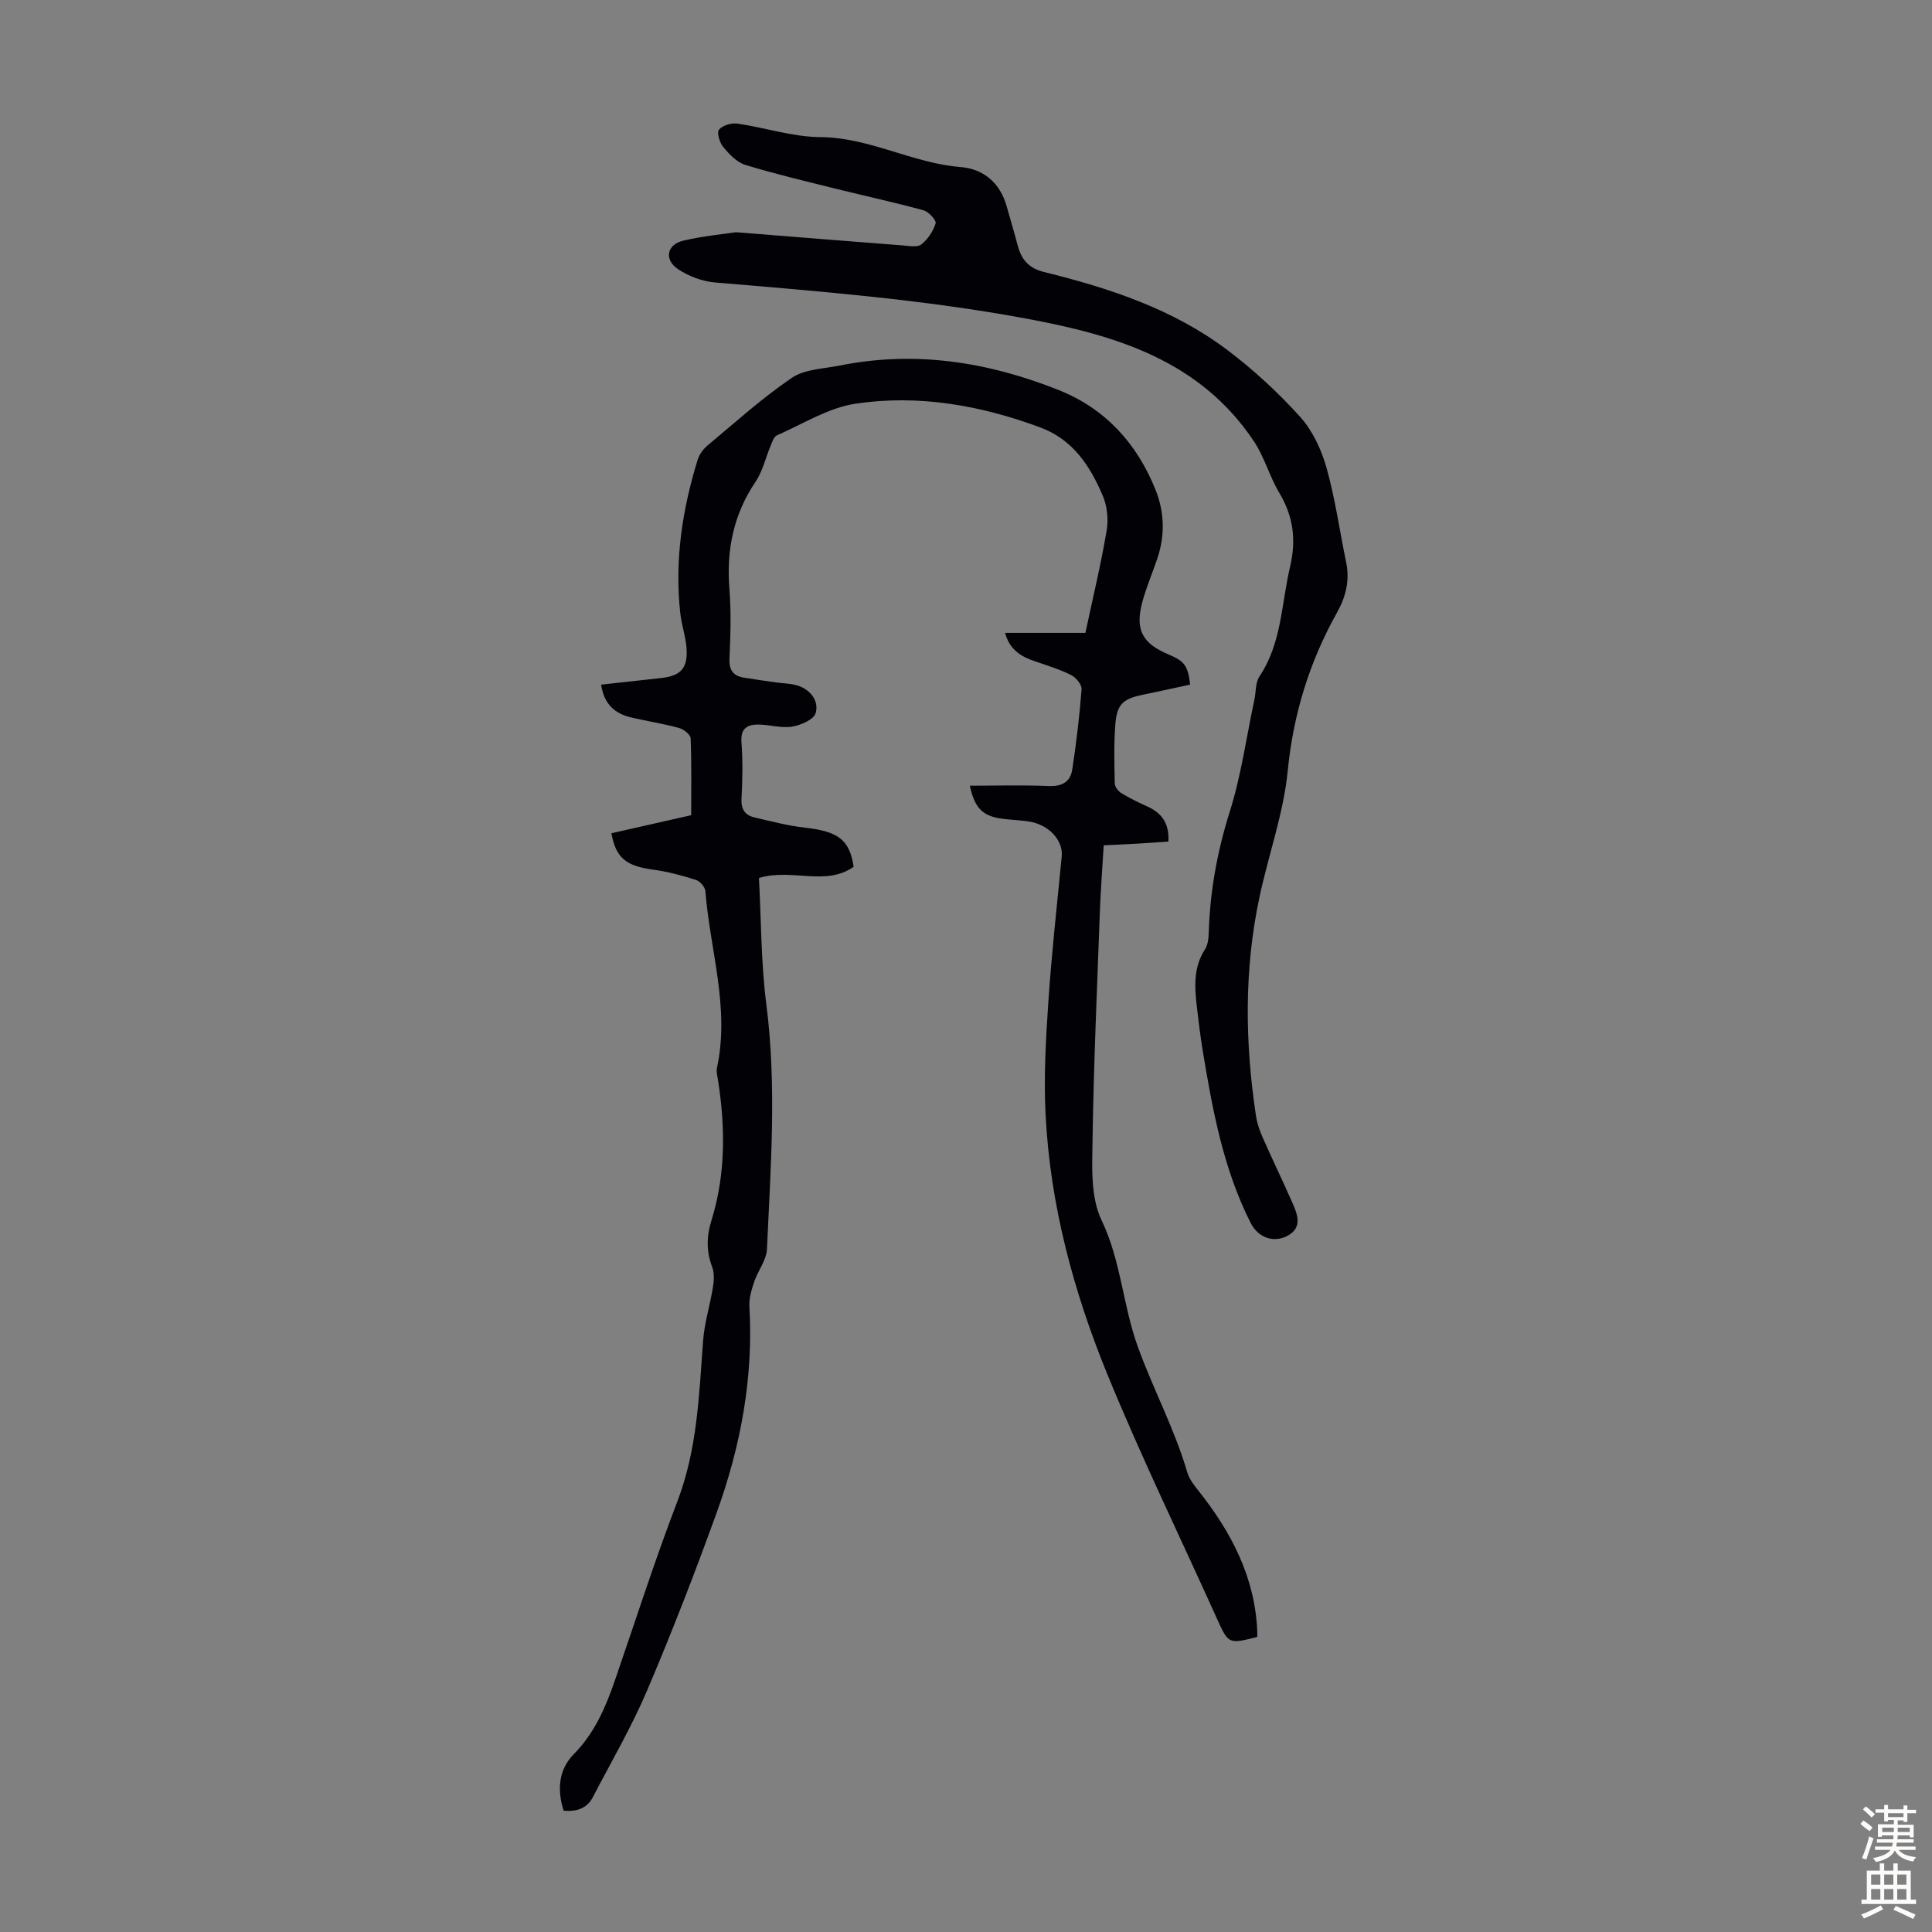 <svg enable-background="new 0 0 400 400" viewBox="0 0 400 400" xmlns="http://www.w3.org/2000/svg"><rect x="0" y="0" width="400" height="400" fill="#808080" stroke="none"/><path d="m126.58 172.52c5.72-1.29 11.25-2.54 16.52-3.74 0-5.46.1-10.7-.11-15.92-.03-.77-1.46-1.89-2.43-2.15-3.22-.88-6.55-1.4-9.81-2.15-3.45-.79-5.71-2.78-6.29-6.81 4.24-.47 8.33-.91 12.42-1.37 4.06-.45 5.55-2.02 5.26-6.15-.17-2.43-1.02-4.81-1.29-7.24-1.21-10.85.39-21.41 3.58-31.76.34-1.12 1.16-2.25 2.07-3.01 5.74-4.79 11.31-9.83 17.47-14.01 2.65-1.8 6.54-1.85 9.91-2.53 15.64-3.14 30.71-.74 45.32 5.08 9.65 3.85 16.17 11.04 20.02 20.59 1.9 4.7 2.01 9.59.34 14.44-1.01 2.96-2.25 5.85-3.06 8.87-1.53 5.71-.02 8.54 5.42 10.83 3.33 1.4 4.01 2.31 4.49 6.25-3.22.69-6.46 1.42-9.71 2.08-4.24.86-5.49 1.97-5.8 6.36-.29 4.01-.19 8.05-.1 12.07.02.68.73 1.57 1.36 1.96 1.71 1.04 3.53 1.93 5.36 2.75 2.96 1.33 4.58 3.44 4.39 7.28-2.14.14-4.32.3-6.5.43-2.21.13-4.42.22-6.9.34-.28 4.77-.64 9.31-.8 13.87-.57 15.66-1.27 31.31-1.51 46.97-.09 5.64-.44 11.99 1.87 16.8 4.03 8.38 4.39 17.56 7.49 26.14 3.17 8.79 7.63 17.06 10.25 26.04.39 1.33 1.32 2.56 2.21 3.67 6.82 8.57 11.78 17.92 12.28 29.14.02.43 0 .87 0 1.27-5.95 1.51-5.97 1.47-8.32-3.74-7.62-16.9-15.75-33.6-22.76-50.75-6.99-17.12-11.79-34.99-12.74-53.59-.39-7.68.03-15.44.55-23.13.68-10.14 1.8-20.24 2.79-30.36.33-3.34-2.65-6.63-6.84-7.27-1.66-.25-3.34-.31-5.01-.5-4.44-.5-6.11-2.06-7.18-6.9 5.51 0 10.95-.16 16.37.07 2.74.11 4.46-.88 4.84-3.41.84-5.51 1.5-11.05 1.93-16.61.07-.95-1.14-2.44-2.13-2.94-2.37-1.19-4.95-1.99-7.48-2.85-2.85-.96-5.26-2.33-6.23-5.9h16.63c1.56-7.32 3.23-14.24 4.41-21.24.39-2.31.09-5.06-.83-7.2-2.63-6.14-6.16-11.6-12.96-14.11-12.37-4.58-25.15-6.84-38.17-4.91-5.65.84-10.94 4.21-16.33 6.57-.64.28-.98 1.41-1.31 2.2-1.04 2.47-1.63 5.23-3.1 7.4-4.59 6.8-6.06 14.16-5.41 22.23.38 4.78.22 9.63.01 14.43-.11 2.42.84 3.55 3.03 3.91 2.2.36 4.41.66 6.62.98 1.55.22 3.17.2 4.62.7 2.62.91 4.3 3.23 3.56 5.68-.4 1.34-3.11 2.49-4.92 2.78-2.24.35-4.63-.43-6.96-.44-2.22-.01-3.68.77-3.47 3.6.29 3.9.22 7.84.01 11.74-.12 2.2.73 3.44 2.69 3.89 3.46.81 6.93 1.72 10.46 2.12 6.87.78 9.22 2.48 10.07 8.1-5.87 4.11-12.71.26-19.61 2.31.47 8.7.42 17.56 1.54 26.26 2.17 16.89.87 33.74.12 50.59-.1 2.29-1.88 4.47-2.65 6.78-.55 1.64-1.09 3.43-.99 5.11.87 14.74-1.81 28.95-6.78 42.7-4.48 12.39-9.24 24.69-14.4 36.8-3.23 7.58-7.42 14.76-11.24 22.09-1.24 2.38-3.39 3-6.03 2.79-1.41-4.38-1.01-8.55 2.07-11.68 4.34-4.4 6.62-9.73 8.56-15.36 4.26-12.35 8.24-24.81 12.91-37 4.14-10.8 4.49-22.03 5.33-33.29.28-3.72 1.45-7.38 2.04-11.09.22-1.35.3-2.9-.16-4.13-1.21-3.27-1.21-6.25-.14-9.7 2.93-9.46 2.88-19.19 1.36-28.92-.14-.88-.41-1.82-.23-2.64 2.7-12.43-1.45-24.41-2.4-36.6-.07-.84-1.12-2.04-1.96-2.31-2.85-.9-5.77-1.7-8.72-2.1-5.67-.75-7.83-2.36-8.78-7.55z" fill="#010106"/><path d="m152.38 48.08c12.41.99 23.44 1.88 34.47 2.73 1.32.1 3.05.45 3.89-.2 1.35-1.04 2.46-2.73 2.97-4.37.19-.61-1.42-2.4-2.48-2.69-6.01-1.65-12.12-2.97-18.17-4.47-6.27-1.56-12.57-3.05-18.75-4.94-1.76-.54-3.33-2.21-4.57-3.7-.75-.9-1.37-2.99-.88-3.59.74-.89 2.57-1.44 3.81-1.26 5.74.83 11.44 2.76 17.16 2.8 10.18.06 19.05 5.39 29 6.19 4.81.38 8.22 3.27 9.59 8.14.75 2.69 1.57 5.36 2.27 8.06.76 2.93 2.29 4.76 5.47 5.54 13.52 3.33 26.72 7.67 37.98 16.17 5.4 4.08 10.47 8.76 15.01 13.78 2.58 2.85 4.41 6.76 5.47 10.51 1.82 6.43 2.73 13.11 4.09 19.67.77 3.72-.08 7.13-1.87 10.33-5.73 10.23-9.07 21.02-10.23 32.83-.87 8.81-3.99 17.38-5.85 26.12-3.21 15.06-3.01 30.22-.71 45.38.23 1.52.77 3.03 1.39 4.44 2.03 4.6 4.23 9.12 6.25 13.73 1 2.29 1.89 4.85-.97 6.49-2.91 1.67-6.21.52-7.77-2.55-5.69-11.23-7.91-23.44-9.94-35.69-.49-2.98-.85-5.98-1.2-8.97-.48-4.13-.78-8.21 1.66-11.99.62-.96.76-2.33.79-3.53.26-8.53 1.76-16.76 4.34-24.96 2.37-7.51 3.45-15.43 5.1-23.17.35-1.63.21-3.58 1.06-4.87 4.63-6.92 4.53-15.06 6.34-22.72 1.3-5.52.68-10.42-2.24-15.29-2.03-3.39-3.07-7.41-5.26-10.68-11.22-16.77-28.63-21.97-47.23-25.41-21.28-3.94-42.76-5.64-64.26-7.45-2.65-.22-5.49-1.27-7.71-2.75-2.98-1.98-2.35-5.13 1.09-5.92 3.99-.95 8.11-1.32 10.89-1.74z" fill="#010106"/><g fill="#fcfbfa"><path d="m385.2 377.6.6-.7c.6.4 1.3.9 1.9 1.5l-.6.7c-.8-.5-1.4-1-1.9-1.5zm.3 7.1c.6-1.4 1.1-2.9 1.5-4.5.3.1.6.3.9.4-.5 1.4-1 2.9-1.5 4.4zm.2-10.1.6-.6c.7.5 1.3 1.1 1.9 1.6l-.7.7c-.6-.6-1.2-1.2-1.8-1.7zm8.4-.8h.8v.9h1.8v.7h-1.8v1.8h-.8v-.3h-1.2v.9h3.3v2.6h-.8v-.4h-2.5c0 .3 0 .6-.1.8h3.4v.7h-3.5c0 .3-.1.6-.1.8h4v.7h-3.5c.7.9 1.9 1.3 3.6 1.5-.2.2-.4.5-.6.9-1.9-.3-3.2-1.1-3.8-2.3-.5 1.1-1.8 2-3.9 2.4-.2-.3-.4-.5-.6-.8 1.9-.4 3.1-.9 3.6-1.7h-3.2v-.7h3.5c.1-.2.1-.5.2-.8h-3.3v-.7h3.4c0-.2 0-.5 0-.8h-2.4v.3h-.8v-2.6h3.3v-.9h-1.2v.3h-.8v-1.8h-1.8v-.7h1.8v-.9h.8v.9h3.2zm-4.4 5.5h2.4c0-.3 0-.6 0-.9h-2.4zm1.2-3.1h3.2v-.8h-3.2zm4.4 2.2h-2.4v.9h2.5v-.9z"/><path d="m389.2 385.8h.9v1.5h1.9v-1.5h.9v1.5h2.7v6h1.1v.9h-11.3v-.9h1.1v-6h2.7zm.2 8.7.5.8c-1.2.6-2.5 1.3-4 1.9-.2-.3-.3-.6-.6-.8 1.6-.6 3-1.3 4.1-1.9zm-2-4.3h1.9v-2.1h-1.9zm0 3.1h1.9v-2.2h-1.9zm2.7-3.1h1.9v-2.1h-1.9zm0 3.1h1.9v-2.2h-1.9zm2.4 1.3c1.4.6 2.7 1.2 4.1 1.8l-.5.9c-1.5-.7-2.8-1.4-4.1-1.9zm2.2-6.5h-1.9v2.1h1.9zm-1.9 5.2h1.9v-2.2h-1.9z"/></g></svg>